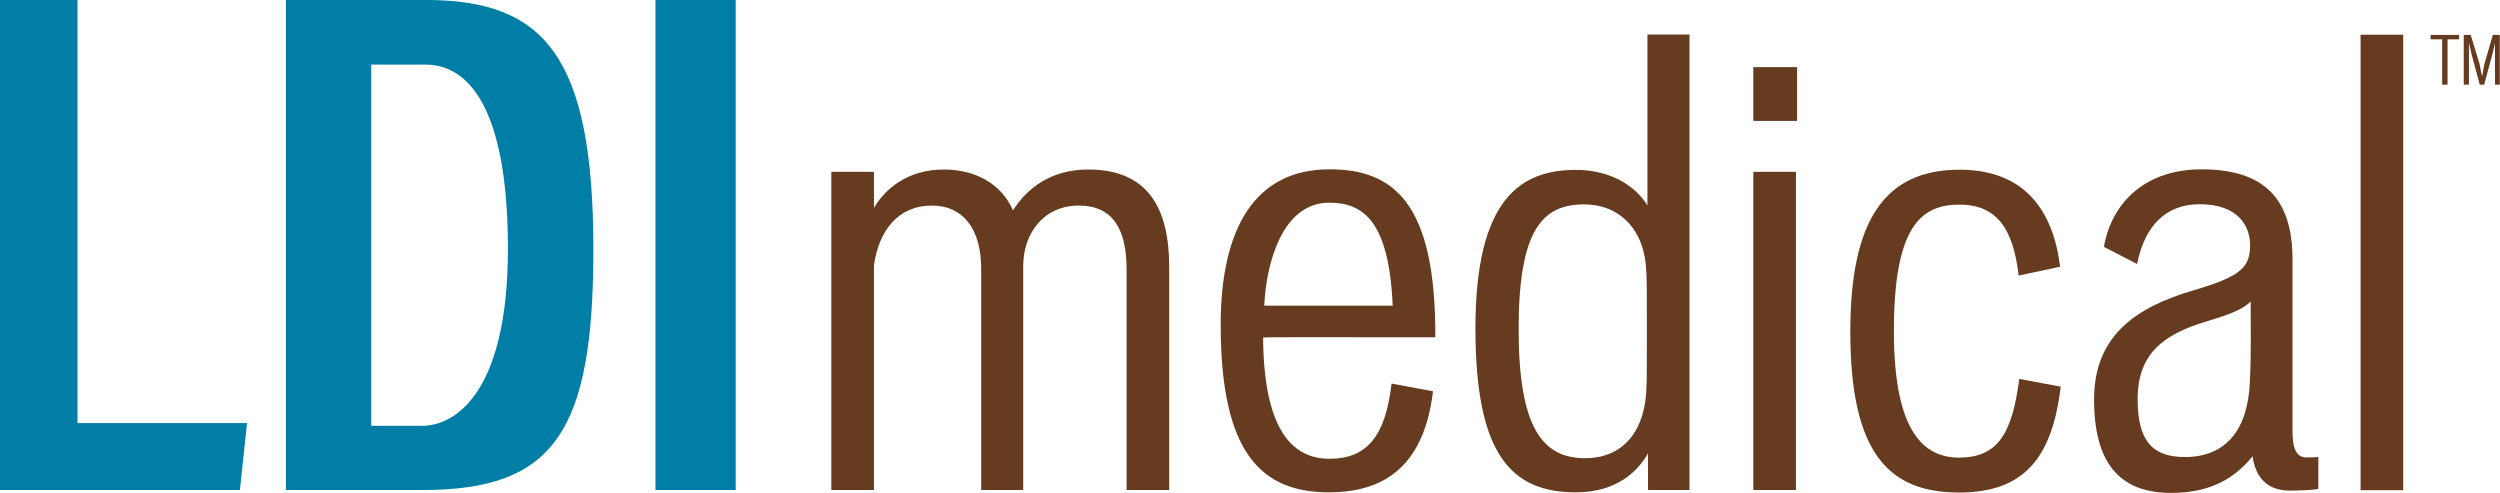 <?xml version="1.0" encoding="utf-8"?>
<!-- Generator: Adobe Illustrator 27.7.0, SVG Export Plug-In . SVG Version: 6.00 Build 0)  -->
<svg version="1.1" id="Layer_1" xmlns="http://www.w3.org/2000/svg" xmlns:xlink="http://www.w3.org/1999/xlink" x="0px" y="0px"
	 viewBox="0 0 129.64 25.57" style="enable-background:new 0 0 129.64 25.57;" xml:space="preserve">
<style type="text/css">
	.st0{fill:#663B20;}
	.st1{fill:#007EA5;}
</style>
<g>
	<g>
		<g>
			<path class="st0" d="M58.42,25.41c0-2.85,0-11.35,0-11.44c0-2.09-0.71-3.31-2.48-3.31c-1.84,0-2.88,1.47-2.88,3.13
				c0,0.03,0,8.19,0,11.62h-2.18c0-1.72,0-11.41,0-11.47c0-2.12-0.98-3.28-2.55-3.28c-1.78,0-2.76,1.32-3.01,3.1v11.65h-2.21V8.91
				h2.21v1.87c0.55-0.95,1.72-1.99,3.62-1.99c1.6,0,2.98,0.71,3.59,2.12c0.74-1.17,1.99-2.12,3.9-2.12c3.07,0,4.2,1.96,4.2,5.06
				c0,0,0,6.81,0,11.56H58.42z"/>
			<path class="st0" d="M65.5,17.5c0.03,4.72,1.47,6.29,3.44,6.29s2.91-1.2,3.22-3.9l2.15,0.4c-0.43,3.56-2.21,5.24-5.4,5.24
				c-3.47,0-5.61-1.99-5.61-8.68c0-5.06,1.81-8.07,5.64-8.07c3.34,0,5.52,1.75,5.49,8.71C74.42,17.5,65.5,17.47,65.5,17.5z
				 M68.93,10.51c-2.48,0-3.28,3.25-3.37,5.34h6.66C72.03,11.49,70.71,10.51,68.93,10.51z"/>
			<path class="st0" d="M85.46,25.41v-1.9c-0.49,0.86-1.56,2.02-3.74,2.02c-3.34,0-5.21-1.93-5.21-8.5c0-6.78,2.39-8.22,5.21-8.22
				c1.84,0,3.1,0.86,3.71,1.84c0-0.03,0-8.86,0-8.86h2.18v23.62H85.46z M85.4,17.01c0-1.13,0-2.73-0.03-2.91
				c-0.06-2.15-1.35-3.5-3.22-3.5c-2.12,0-3.4,1.23-3.4,6.47c0,5.09,1.23,6.69,3.44,6.69c2.12,0,3.16-1.59,3.19-3.74
				C85.4,19.86,85.4,18.24,85.4,17.01z"/>
			<path class="st0" d="M90.92,6.28V3.48h2.27v2.79H90.92z M90.92,25.41V8.91h2.21v16.5H90.92z"/>
			<path class="st0" d="M101.59,25.54c-3.59,0-5.64-1.96-5.64-8.34c0-5.77,1.78-8.4,5.67-8.4c3.37,0,4.85,2.12,5.21,5.03l-2.15,0.46
				c-0.28-2.42-1.13-3.68-3.07-3.68c-2.02,0-3.4,1.17-3.4,6.56c0,4.78,1.29,6.56,3.37,6.56c1.99,0,2.76-1.2,3.13-4.08l2.15,0.4
				C106.41,23.85,104.87,25.54,101.59,25.54z"/>
			<path class="st0" d="M118.74,25.44c-1.2,0-1.78-0.71-1.93-1.78c-1.07,1.32-2.42,1.9-4.23,1.9c-2.7,0-3.99-1.59-3.99-4.85
				s2.12-4.78,5.21-5.67c2.39-0.71,2.88-1.17,2.88-2.33c0-1.01-0.64-2.12-2.61-2.12c-1.78,0-2.85,1.13-3.25,3.1l-1.72-0.89
				c0.43-2.42,2.27-4.02,5.06-4.02c3.22,0,4.72,1.5,4.72,4.66c0,1.78,0,7.91,0,8.93c0,0.98,0.25,1.32,0.67,1.35
				c0.18,0,0.58,0,0.67-0.03v1.66C119.96,25.41,119.26,25.44,118.74,25.44z M116.71,15.63c-0.4,0.43-1.2,0.71-2.3,1.04
				c-2.24,0.67-3.56,1.69-3.56,4.02c0,2.15,0.74,3.01,2.45,3.01c2.12,0,3.28-1.41,3.37-3.93C116.74,18.61,116.71,16.4,116.71,15.63z
				"/>
			<path class="st0" d="M122.41,25.41V1.8h2.21v23.62H122.41z"/>
		</g>
		<g>
			<path class="st1" d="M0,25.41V0h4.02v21.94h8.79l-0.37,3.47H0z"/>
			<path class="st1" d="M21.92,25.41c-1.03,0-6.55,0-7.09,0V0c0,0,6.23,0,7.28,0c6.13,0,8.66,2.94,8.66,12.94
				C30.77,22.41,28.72,25.41,21.92,25.41z M22.08,3.35c-0.87,0-2.83,0-2.83,0v18.73c0,0,1.82,0,2.66,0c1.56,0,4.43-1.52,4.43-9.21
				C26.33,5.05,23.98,3.35,22.08,3.35z"/>
			<path class="st1" d="M33.99,25.41V0h4.16v25.41H33.99z"/>
		</g>
		<g>
			<path class="st0" d="M126.92,2.04v2.35h-0.28V2.04h-0.6V1.81h1.48v0.23H126.92z"/>
			<path class="st0" d="M129.38,4.39V2.76c0-0.15,0-0.41,0-0.54c-0.01,0.11-0.09,0.37-0.12,0.53l-0.44,1.64h-0.23
				c0,0-0.44-1.64-0.44-1.64c-0.02-0.13-0.1-0.41-0.12-0.54c0,0.13,0,0.41,0,0.55v1.63h-0.27V1.81h0.36l0.46,1.51
				c0.02,0.14,0.13,0.64,0.13,0.64s0.1-0.5,0.12-0.64l0.44-1.51h0.36v2.58H129.38z"/>
		</g>
	</g>
</g>
</svg>
